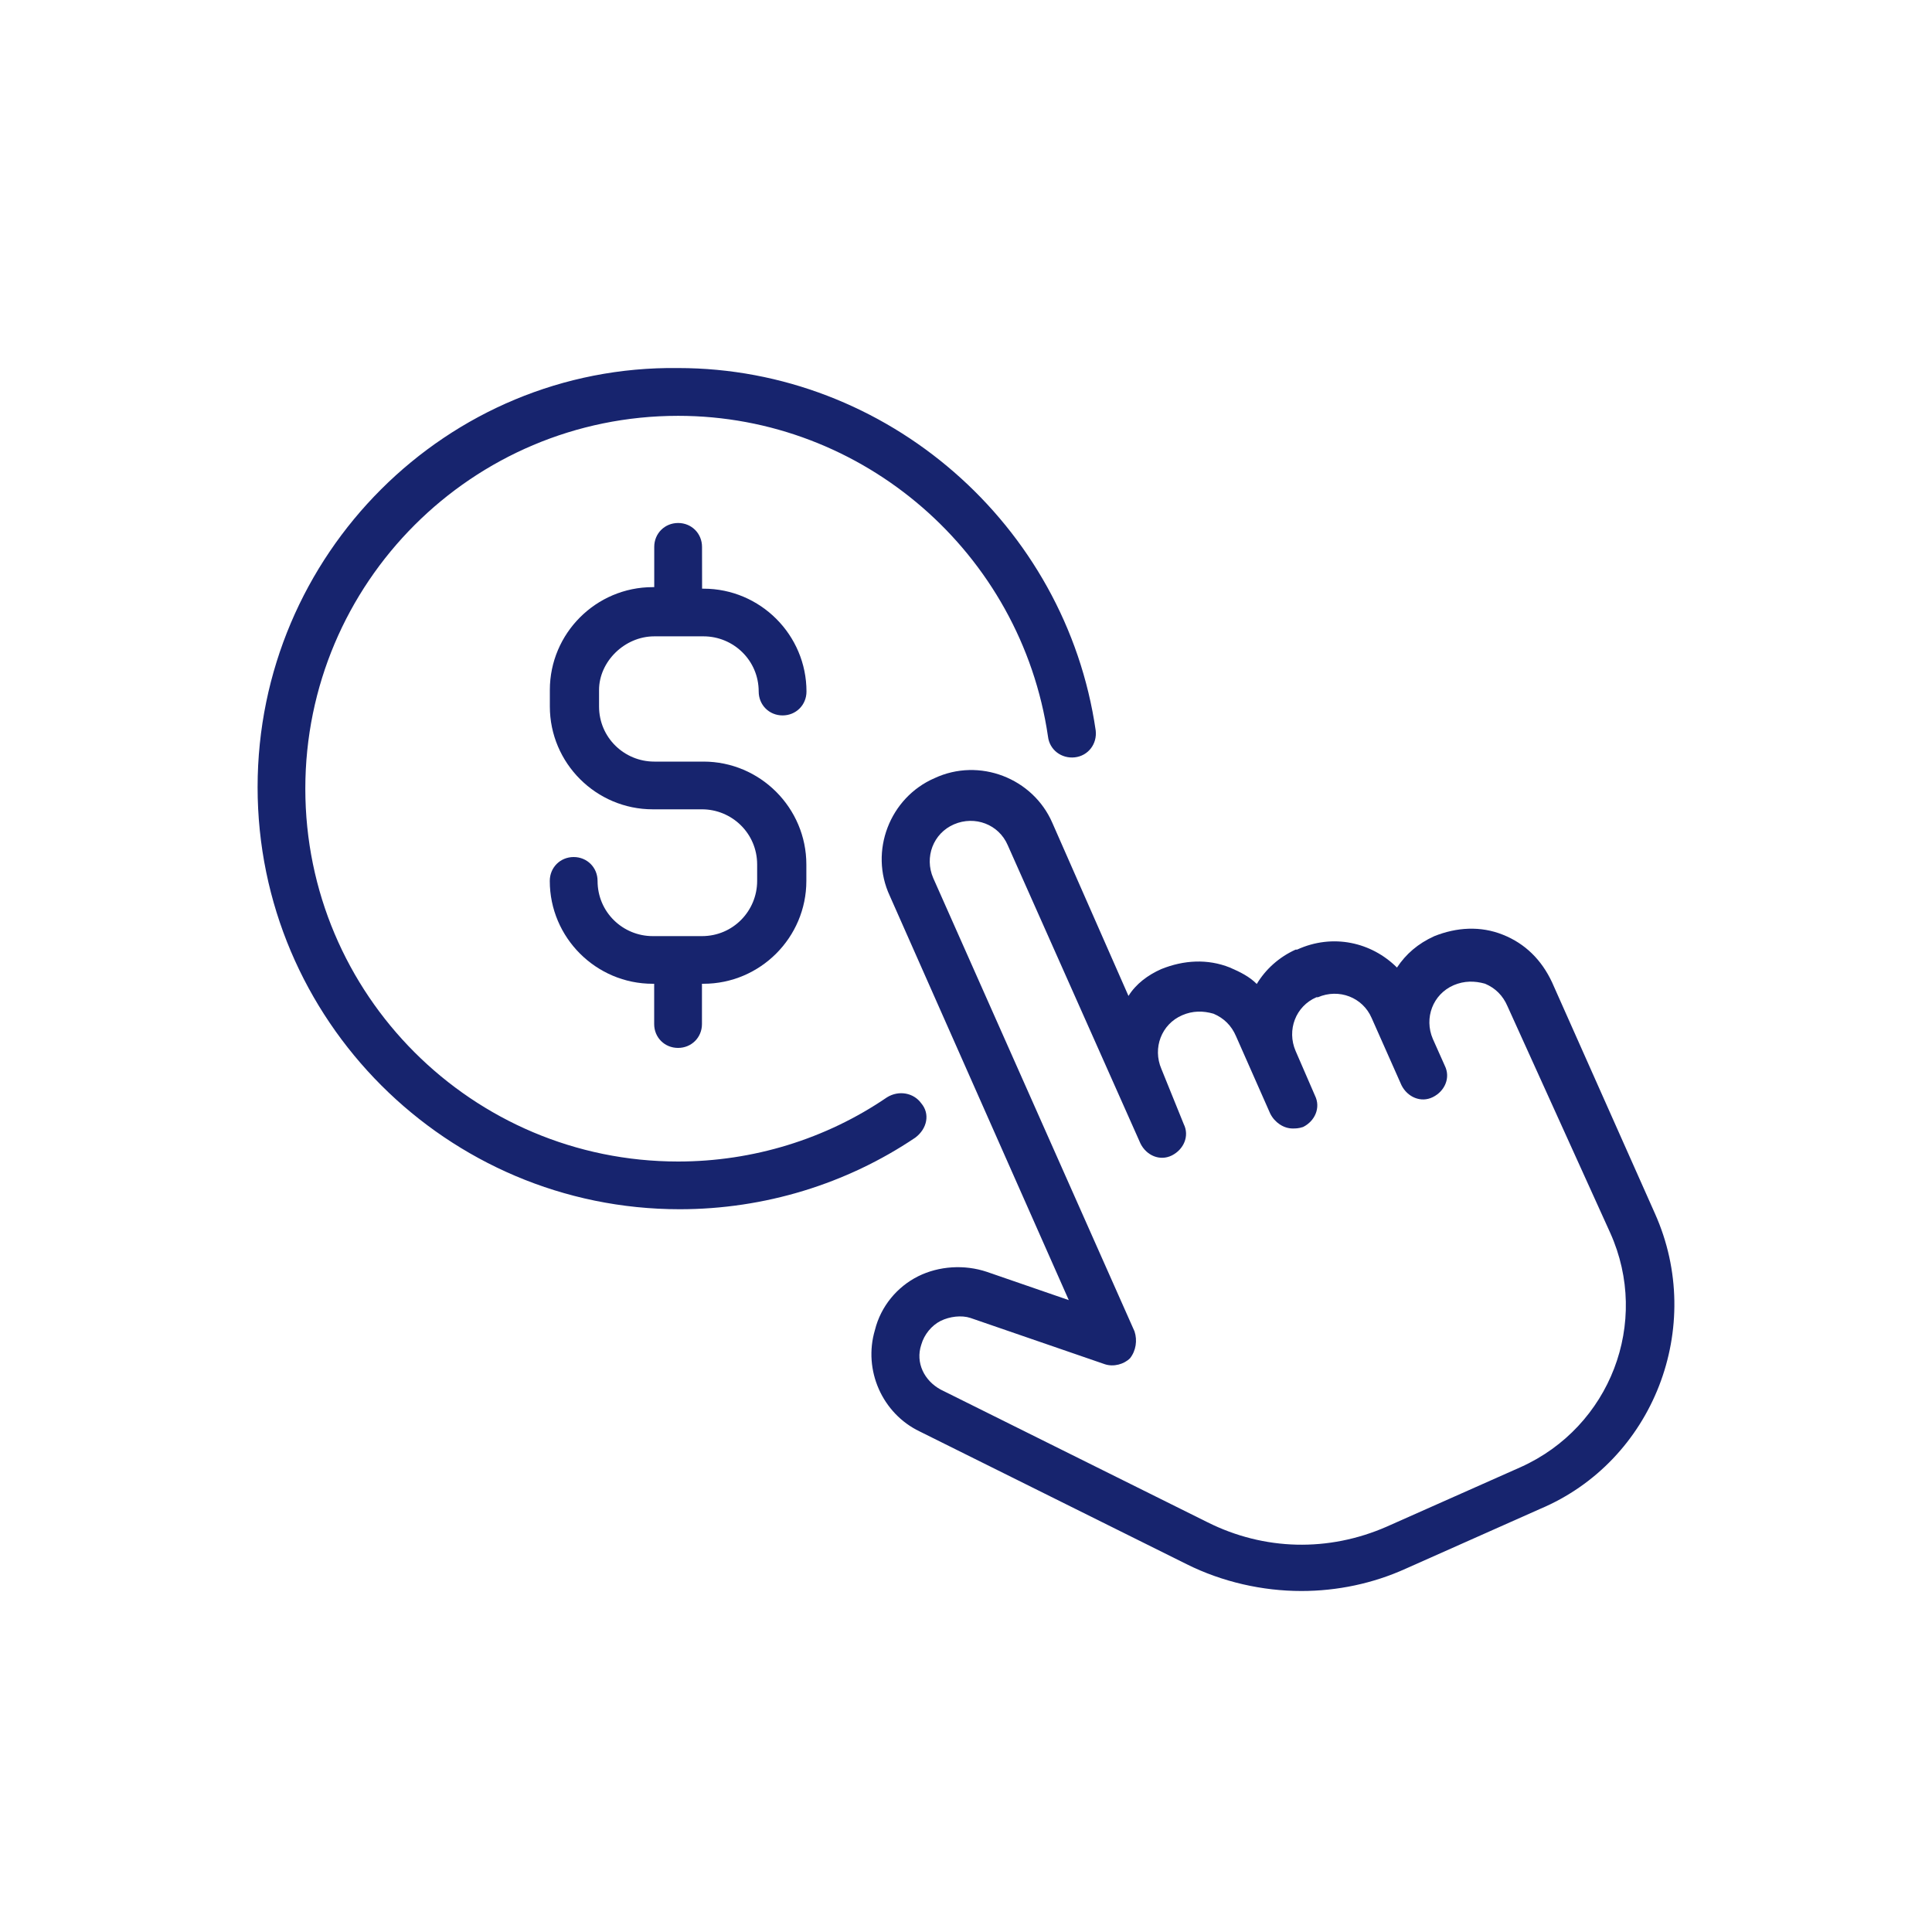 <svg width="30" height="30" viewBox="0 0 30 30" fill="none" xmlns="http://www.w3.org/2000/svg">
<path d="M14.305 17.132C14.189 16.97 13.958 16.924 13.772 17.04C12.822 17.689 11.688 18.036 10.53 18.036C7.334 18.036 4.741 15.443 4.741 12.247C4.741 9.051 7.334 6.457 10.53 6.457C13.401 6.457 15.856 8.588 16.273 11.436C16.297 11.644 16.482 11.783 16.69 11.76C16.898 11.736 17.038 11.552 17.014 11.343C16.551 8.147 13.772 5.715 10.53 5.715C6.941 5.669 4 8.61 4 12.223C4 15.836 6.941 18.777 10.554 18.777C11.874 18.777 13.147 18.383 14.213 17.665C14.398 17.526 14.444 17.294 14.305 17.132Z" fill="#17246E"/>
<path d="M10.16 9.881H10.924C11.387 9.881 11.781 10.252 11.781 10.738C11.781 10.946 11.943 11.109 12.152 11.109C12.36 11.109 12.523 10.947 12.523 10.738C12.523 9.858 11.805 9.141 10.925 9.141H10.902L10.901 8.492C10.901 8.284 10.739 8.121 10.53 8.121C10.322 8.121 10.159 8.283 10.159 8.492V9.117H10.136C9.255 9.117 8.538 9.835 8.538 10.714V10.97C8.538 11.85 9.256 12.567 10.136 12.567H10.9C11.363 12.567 11.757 12.938 11.757 13.424V13.679C11.757 14.142 11.386 14.536 10.9 14.536H10.136C9.672 14.536 9.279 14.165 9.279 13.679C9.279 13.471 9.117 13.308 8.908 13.308C8.7 13.308 8.537 13.47 8.537 13.679C8.537 14.559 9.255 15.276 10.135 15.276H10.158V15.902C10.158 16.11 10.32 16.272 10.529 16.272C10.737 16.272 10.9 16.11 10.9 15.902V15.276H10.923C11.804 15.276 12.521 14.558 12.521 13.679V13.424C12.521 12.544 11.803 11.826 10.923 11.826H10.159C9.696 11.826 9.302 11.455 9.302 10.97V10.714C9.302 10.275 9.697 9.881 10.16 9.881Z" fill="#17246E"/>
<path d="M25.698 18.844L24.101 15.255C23.939 14.907 23.684 14.652 23.336 14.514C22.989 14.375 22.618 14.398 22.271 14.537C22.016 14.653 21.831 14.815 21.692 15.024C21.298 14.631 20.696 14.491 20.14 14.746H20.117C19.862 14.862 19.654 15.048 19.515 15.279C19.399 15.163 19.259 15.094 19.098 15.024C18.75 14.885 18.379 14.908 18.032 15.048C17.824 15.14 17.638 15.279 17.523 15.465L16.341 12.778C16.04 12.083 15.207 11.759 14.512 12.083C13.817 12.384 13.493 13.217 13.817 13.912L16.596 20.188L15.323 19.749C14.975 19.633 14.582 19.657 14.257 19.818C13.933 19.98 13.678 20.282 13.586 20.652C13.4 21.277 13.702 21.95 14.28 22.227L18.425 24.288C18.981 24.566 19.607 24.705 20.208 24.705C20.764 24.705 21.32 24.589 21.829 24.358L23.913 23.431C25.675 22.689 26.486 20.605 25.698 18.844ZM23.614 22.781L21.53 23.707C20.627 24.101 19.631 24.078 18.751 23.638L14.606 21.577C14.351 21.438 14.213 21.16 14.305 20.882C14.351 20.72 14.467 20.581 14.606 20.511C14.746 20.442 14.93 20.419 15.069 20.465L17.154 21.183C17.293 21.23 17.455 21.183 17.547 21.091C17.639 20.975 17.663 20.814 17.617 20.674L14.491 13.634C14.351 13.31 14.491 12.939 14.814 12.8C15.138 12.661 15.509 12.8 15.648 13.124L17.709 17.756C17.801 17.942 18.01 18.034 18.196 17.942C18.381 17.849 18.473 17.64 18.381 17.455L18.034 16.598C17.895 16.274 18.034 15.903 18.358 15.764C18.52 15.694 18.681 15.694 18.844 15.741C19.006 15.81 19.122 15.926 19.192 16.088L19.724 17.292C19.794 17.431 19.933 17.523 20.072 17.523C20.118 17.523 20.164 17.523 20.234 17.5C20.419 17.408 20.511 17.199 20.419 17.013L20.118 16.319C19.979 15.995 20.118 15.624 20.442 15.485H20.465C20.789 15.345 21.16 15.485 21.299 15.808L21.762 16.851C21.855 17.036 22.064 17.128 22.249 17.036C22.435 16.944 22.527 16.735 22.435 16.549L22.249 16.132C22.11 15.808 22.249 15.438 22.573 15.298C22.735 15.229 22.897 15.229 23.06 15.275C23.222 15.344 23.337 15.46 23.407 15.622L25.004 19.145C25.629 20.535 25.003 22.156 23.614 22.781Z" fill="#17246E"/>
</svg>
